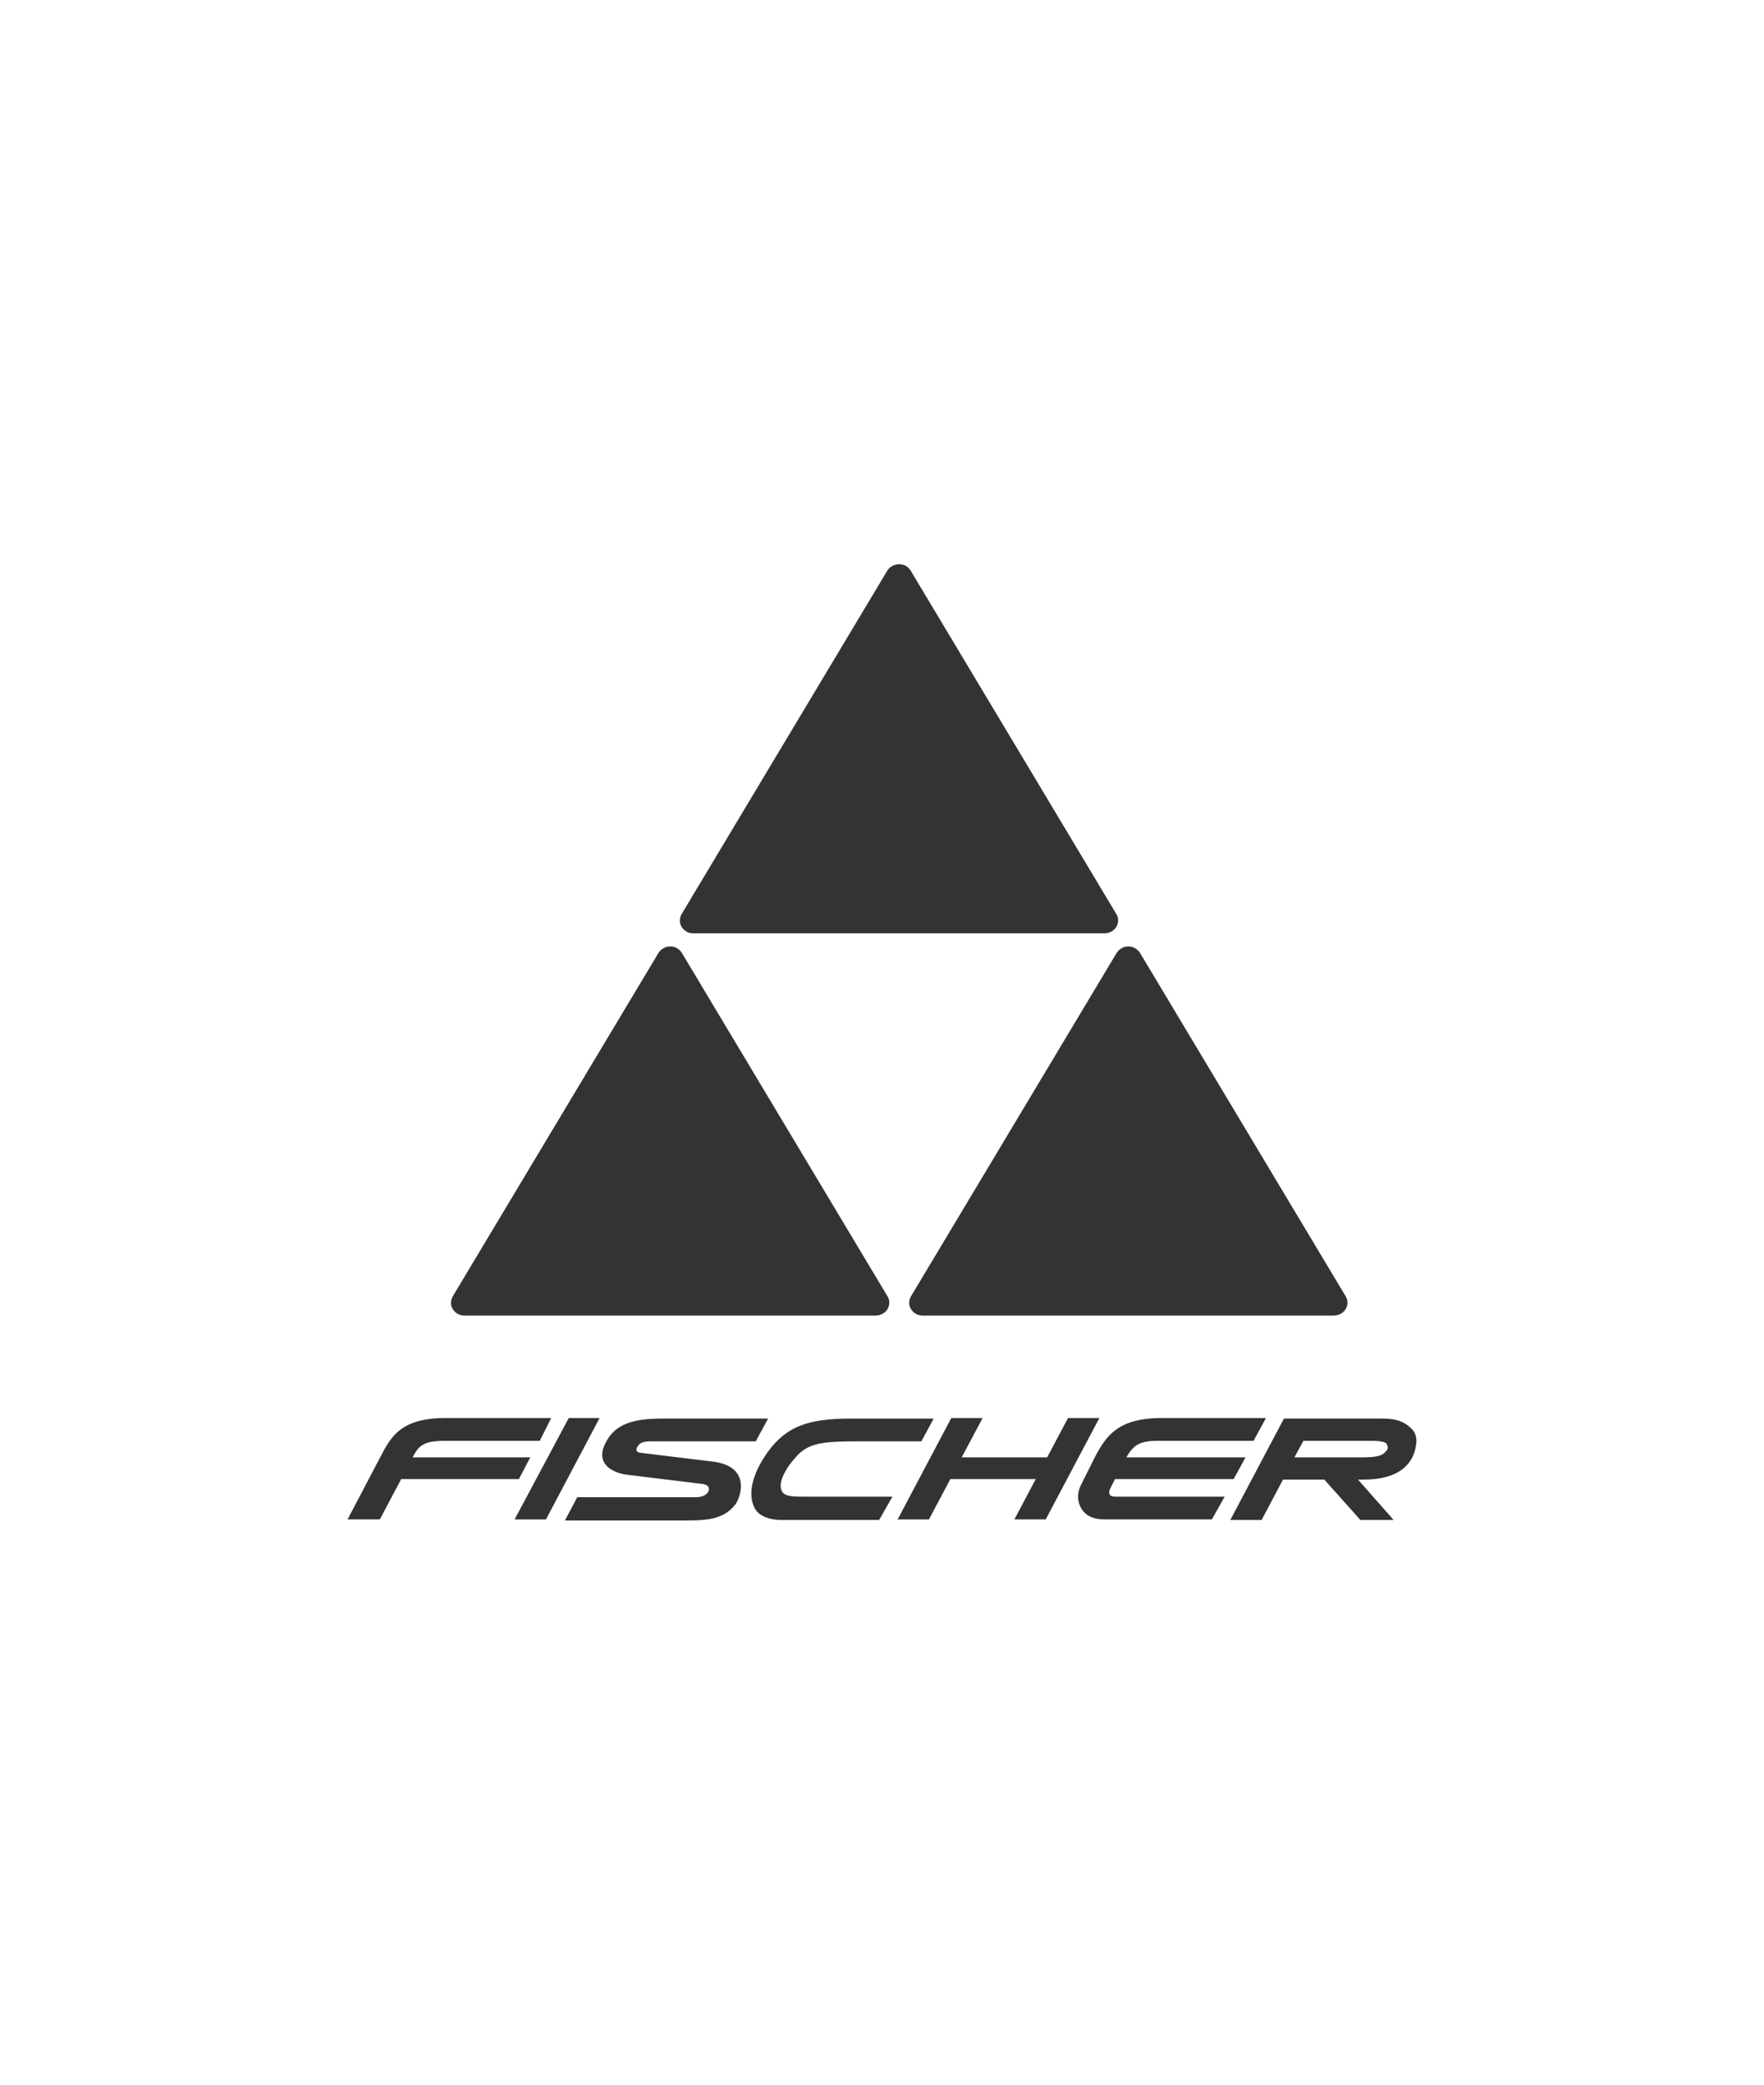 <svg width="99" height="117" viewBox="0 0 99 117" fill="none" xmlns="http://www.w3.org/2000/svg">
<path d="M30.294 80.863H24.967C24.008 80.863 23.582 81.037 23.288 81.56L23.155 81.792H29.76L29.121 83.012H22.516L21.317 85.275H19.506L21.397 81.676C21.957 80.603 22.543 79.586 24.994 79.586H30.934L30.294 80.863ZM31.919 79.586L28.882 85.276H30.64L33.65 79.586M39.963 82.026L35.914 81.531C35.701 81.502 35.675 81.357 35.781 81.183C35.888 81.009 36.047 80.893 36.5 80.893H42.414L43.107 79.615H37.192C35.54 79.615 34.475 79.906 33.943 81.067C33.464 82.083 34.236 82.664 35.275 82.779L39.324 83.273C39.669 83.302 39.829 83.418 39.775 83.65C39.721 83.854 39.483 84.028 39.057 84.028H32.397L31.705 85.335H37.672C39.402 85.335 40.522 85.423 41.294 84.406C41.64 83.855 42.067 82.259 39.963 82.026ZM62.603 83.999C62.258 83.999 62.177 83.825 62.311 83.534L62.577 83.013H69.236L69.902 81.793H63.216C63.642 81.037 64.042 80.863 65.001 80.863H70.354L71.047 79.586H65.188C62.711 79.586 62.071 80.631 61.486 81.705L60.687 83.302C60.34 83.969 60.553 84.493 60.766 84.783C61.086 85.189 61.566 85.275 62.019 85.275H68.013L68.731 83.999H62.603ZM58.129 83.012L56.93 85.275H58.688L61.698 79.586H59.94L58.767 81.792H53.973L55.146 79.586H53.387L50.378 85.276H52.135L53.335 83.013M50.085 83.999H45.37C44.571 83.999 43.984 84.028 43.852 83.621C43.665 83.129 44.171 82.287 44.757 81.677C45.423 80.98 46.249 80.893 48.114 80.893H51.709L52.401 79.616H47.766C45.236 79.616 43.904 80.081 42.759 81.997C42.12 83.07 41.96 84.144 42.466 84.812C42.706 85.103 43.212 85.306 43.825 85.306H49.339L50.085 83.999Z" fill="#333333"/>
<path fill-rule="evenodd" clip-rule="evenodd" d="M79.199 80.167C78.852 79.818 78.399 79.615 77.601 79.615H72.058L69.049 85.305H70.806L72.005 83.041H74.324L76.348 85.306H78.213L76.215 83.04H76.535C78.851 83.04 79.358 81.849 79.464 81.153C79.544 80.776 79.465 80.399 79.199 80.167ZM77.734 81.502C77.547 81.705 77.255 81.792 76.454 81.792H72.645L73.152 80.863H76.908C77.734 80.863 77.84 80.979 77.866 81.153C77.92 81.27 77.866 81.386 77.734 81.502Z" fill="#333333"/>
<path d="M26.066 73.835C25.935 73.836 25.806 73.804 25.692 73.742C25.578 73.68 25.483 73.59 25.416 73.481C25.276 73.263 25.276 72.992 25.416 72.746L36.962 53.471C37.103 53.253 37.357 53.117 37.611 53.117C37.893 53.117 38.118 53.253 38.261 53.471L49.804 72.746C49.945 72.963 49.945 73.235 49.804 73.481C49.735 73.588 49.639 73.676 49.526 73.738C49.412 73.799 49.285 73.833 49.154 73.835H26.066ZM51.78 73.835C51.498 73.835 51.273 73.699 51.131 73.481C50.99 73.263 50.99 72.992 51.131 72.746L62.675 53.471C62.816 53.253 63.071 53.117 63.324 53.117C63.579 53.117 63.831 53.253 63.974 53.471L75.518 72.746C75.659 72.963 75.659 73.235 75.518 73.481C75.449 73.588 75.353 73.676 75.24 73.738C75.126 73.799 74.998 73.833 74.868 73.835H51.78ZM38.909 52.383C38.627 52.383 38.402 52.245 38.26 52.028C38.119 51.81 38.119 51.538 38.26 51.292L49.804 32.017C49.945 31.8 50.2 31.663 50.453 31.663C50.736 31.663 50.962 31.8 51.103 32.017L62.647 51.292C62.788 51.51 62.788 51.783 62.647 52.028C62.578 52.134 62.482 52.223 62.368 52.285C62.255 52.346 62.127 52.38 61.997 52.382L38.909 52.383Z" fill="#333333"/>
</svg>
